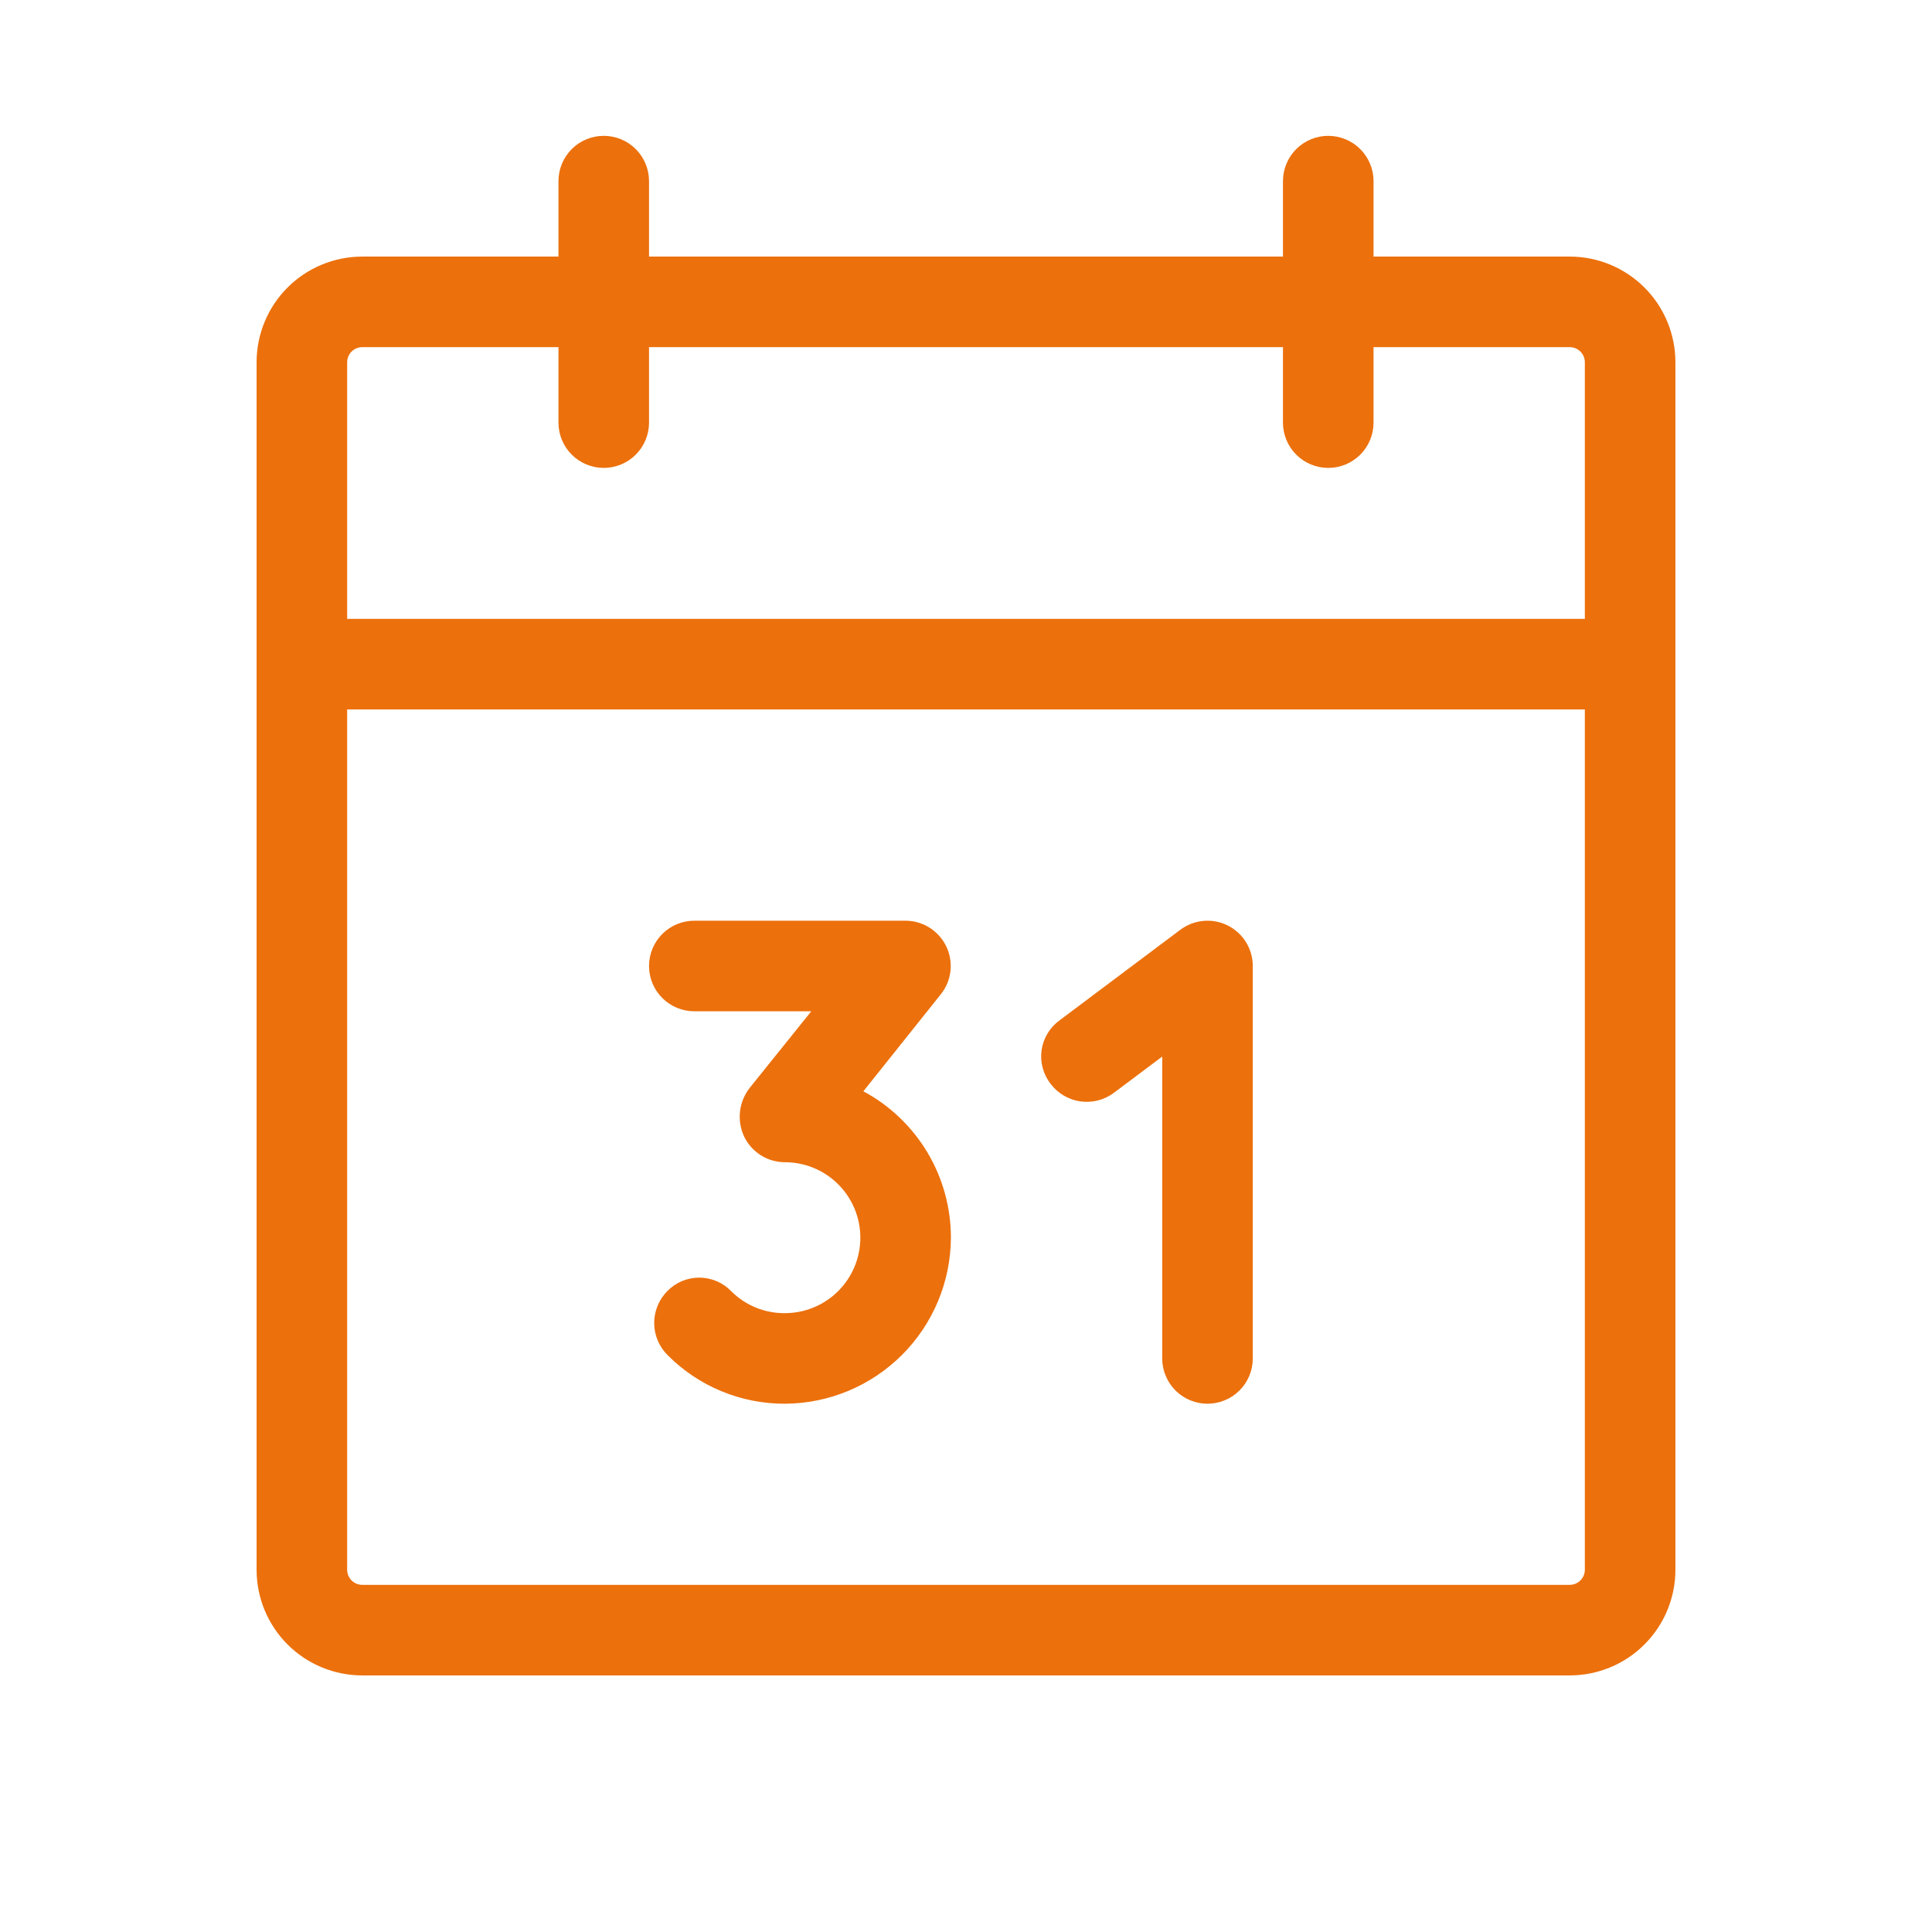 <?xml version="1.0" encoding="UTF-8"?> <svg xmlns="http://www.w3.org/2000/svg" width="256" height="256" viewBox="0 0 256 256" fill="none"> <path d="M208 34H182V24C182 22.409 181.368 20.883 180.243 19.757C179.117 18.632 177.591 18 176 18C174.409 18 172.883 18.632 171.757 19.757C170.632 20.883 170 22.409 170 24V34H86V24C86 22.409 85.368 20.883 84.243 19.757C83.117 18.632 81.591 18 80 18C78.409 18 76.883 18.632 75.757 19.757C74.632 20.883 74 22.409 74 24V34H48C44.287 34 40.726 35.475 38.1 38.1C35.475 40.726 34 44.287 34 48V208C34 211.713 35.475 215.274 38.1 217.899C40.726 220.525 44.287 222 48 222H208C211.713 222 215.274 220.525 217.899 217.899C220.525 215.274 222 211.713 222 208V48C222 44.287 220.525 40.726 217.899 38.1C215.274 35.475 211.713 34 208 34ZM48 46H74V56C74 57.591 74.632 59.117 75.757 60.243C76.883 61.368 78.409 62 80 62C81.591 62 83.117 61.368 84.243 60.243C85.368 59.117 86 57.591 86 56V46H170V56C170 57.591 170.632 59.117 171.757 60.243C172.883 61.368 174.409 62 176 62C177.591 62 179.117 61.368 180.243 60.243C181.368 59.117 182 57.591 182 56V46H208C208.53 46 209.039 46.211 209.414 46.586C209.789 46.961 210 47.47 210 48V82H46V48C46 47.47 46.211 46.961 46.586 46.586C46.961 46.211 47.47 46 48 46ZM208 210H48C47.47 210 46.961 209.789 46.586 209.414C46.211 209.039 46 208.53 46 208V94H210V208C210 208.53 209.789 209.039 209.414 209.414C209.039 209.789 208.53 210 208 210ZM126 164C125.974 169.827 123.647 175.407 119.527 179.527C115.407 183.647 109.827 185.974 104 186C101.122 186.009 98.27 185.448 95.61 184.35C92.95 183.252 90.533 181.637 88.5 179.6C87.934 179.049 87.482 178.392 87.171 177.666C86.859 176.941 86.694 176.16 86.685 175.371C86.676 174.581 86.823 173.797 87.117 173.064C87.411 172.332 87.847 171.664 88.4 171.1C88.95 170.528 89.611 170.074 90.341 169.763C91.071 169.452 91.856 169.292 92.65 169.292C93.444 169.292 94.229 169.452 94.959 169.763C95.689 170.074 96.35 170.528 96.9 171.1C97.831 172.031 98.939 172.767 100.158 173.265C101.377 173.763 102.683 174.013 104 174C106.652 174 109.196 172.946 111.071 171.071C112.946 169.196 114 166.652 114 164C114 161.348 112.946 158.804 111.071 156.929C109.196 155.054 106.652 154 104 154C102.871 153.999 101.766 153.679 100.811 153.077C99.855 152.476 99.089 151.617 98.6 150.6C98.12 149.571 97.931 148.431 98.054 147.302C98.178 146.173 98.609 145.1 99.3 144.2L107.5 134H92C90.409 134 88.883 133.368 87.757 132.243C86.632 131.117 86 129.591 86 128C86 126.409 86.632 124.883 87.757 123.757C88.883 122.632 90.409 122 92 122H120C121.123 122.004 122.222 122.324 123.173 122.922C124.123 123.52 124.887 124.373 125.376 125.384C125.866 126.394 126.062 127.522 125.943 128.639C125.823 129.755 125.393 130.816 124.7 131.7L114.4 144.6C117.908 146.482 120.839 149.28 122.882 152.696C124.925 156.113 126.002 160.019 126 164V164ZM166 128V180C166 181.591 165.368 183.117 164.243 184.243C163.117 185.368 161.591 186 160 186C158.409 186 156.883 185.368 155.757 184.243C154.632 183.117 154 181.591 154 180V140L147.6 144.8C146.97 145.273 146.252 145.617 145.489 145.812C144.726 146.008 143.931 146.051 143.151 145.94C142.371 145.828 141.621 145.564 140.943 145.163C140.265 144.761 139.673 144.23 139.2 143.6C138.714 142.975 138.359 142.258 138.156 141.493C137.953 140.728 137.906 139.929 138.018 139.145C138.13 138.362 138.399 137.608 138.808 136.931C139.217 136.253 139.759 135.664 140.4 135.2L156.4 123.2C157.291 122.531 158.351 122.124 159.461 122.024C160.571 121.924 161.687 122.135 162.683 122.633C163.68 123.132 164.518 123.898 165.104 124.846C165.69 125.793 166 126.886 166 128V128Z" fill="#EC700C"></path> </svg> 